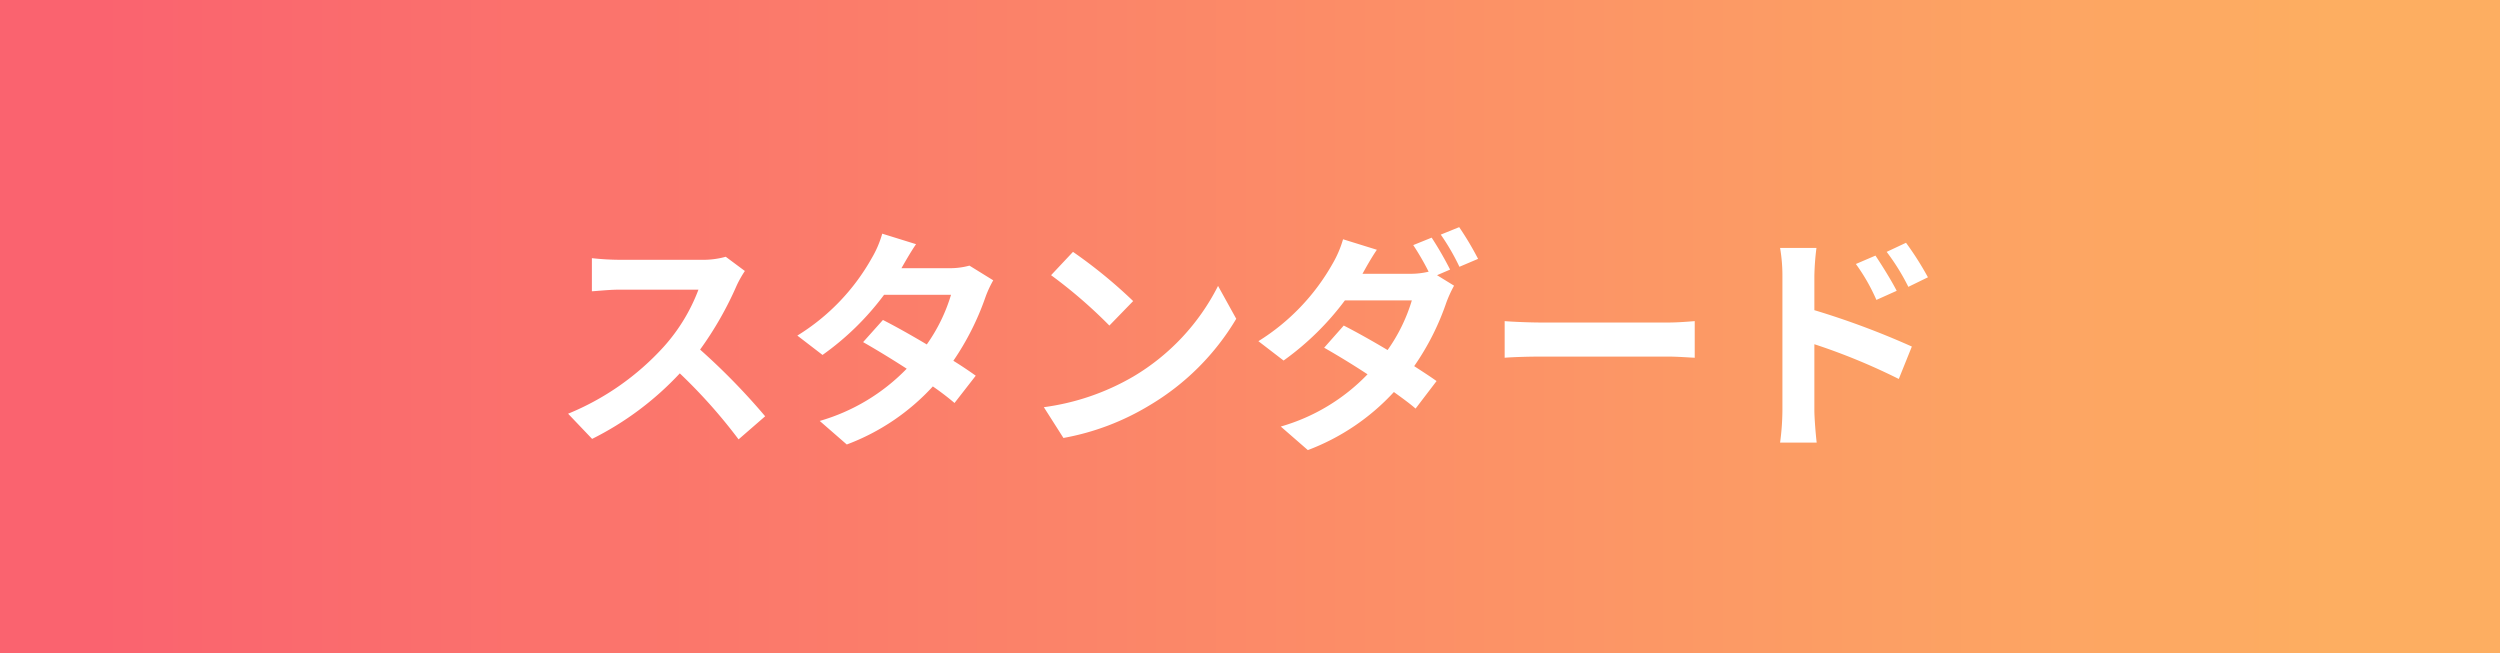 <svg xmlns="http://www.w3.org/2000/svg" width="268" height="70"><rect width="100%" height="100%" fill="#333333" stroke="none"/><defs><linearGradient id="a" x1=".043" y1=".5" x2=".93" y2=".5" gradientUnits="objectBoundingBox"><stop offset="0" stop-color="#fa636f"/><stop offset="1" stop-color="#fdae61"/></linearGradient></defs><path data-name="長方形 82" fill="url(#a)" d="M0 0h268v70H0z"/><path data-name="パス 274" d="M77.8 27.525a9.026 9.026 0 01-2.6.325h-8.8a27.93 27.93 0 01-2.95-.175v3.55c.525-.025 1.9-.175 2.95-.175h8.475a19.371 19.371 0 01-3.725 6.125A28.324 28.324 0 0160.9 44.35l2.575 2.7a32.931 32.931 0 009.4-7.025 57.01 57.01 0 016.3 7.075l2.85-2.475a70.281 70.281 0 00-6.975-7.15 36.756 36.756 0 003.925-6.875 11.813 11.813 0 01.875-1.55zm26.125.95a7.938 7.938 0 01-2.175.275h-5.125l.025-.025c.3-.525.95-1.675 1.55-2.55l-3.625-1.125a11.061 11.061 0 01-1.125 2.625 22.884 22.884 0 01-7.975 8.3l2.7 2.075a29.42 29.42 0 006.6-6.45h7.175a18.21 18.21 0 01-2.6 5.325c-1.675-1-3.375-1.95-4.7-2.625l-2.125 2.375c1.275.725 2.975 1.75 4.675 2.85a21.141 21.141 0 01-9.325 5.6l2.9 2.525A23.861 23.861 0 00100 41.425a28.949 28.949 0 012.325 1.775l2.275-2.925a44.148 44.148 0 00-2.4-1.6 28.777 28.777 0 003.45-6.85 11.761 11.761 0 01.825-1.775zm11.1-1.475l-2.35 2.5a51.981 51.981 0 016.25 5.4l2.55-2.625a52.5 52.5 0 00-6.45-5.275zM111.9 43.65l2.1 3.3a27.074 27.074 0 009.275-3.525 26.584 26.584 0 009.25-9.25l-1.95-3.525a23.706 23.706 0 01-9.1 9.725 25.767 25.767 0 01-9.575 3.275zm43.55-14.75a36.6 36.6 0 00-1.975-3.425l-1.975.8a28.361 28.361 0 011.65 2.85 8.236 8.236 0 01-1.975.225h-5.125l.025-.025c.3-.55.925-1.675 1.525-2.55l-3.625-1.125a11.524 11.524 0 01-1.125 2.625 23.184 23.184 0 01-7.95 8.3l2.7 2.075a29.832 29.832 0 006.575-6.45h7.175a18.21 18.21 0 01-2.6 5.325c-1.675-1-3.375-1.95-4.7-2.625l-2.1 2.375a89.098 89.098 0 014.65 2.85 20.893 20.893 0 01-9.3 5.6l2.9 2.525a24.053 24.053 0 009.225-6.225c.9.65 1.725 1.25 2.325 1.775l2.25-2.95c-.625-.45-1.475-1-2.4-1.6a27.328 27.328 0 003.45-6.825 13.4 13.4 0 01.825-1.8L154.05 29.5zm-1-3.75a23.793 23.793 0 012 3.45l2-.85a32.835 32.835 0 00-2.025-3.4zm6.85 13.2c.925-.075 2.6-.125 4.025-.125h13.425c1.05 0 2.325.1 2.925.125v-3.925c-.65.05-1.775.15-2.925.15h-13.425c-1.3 0-3.125-.075-4.025-.15zm45.375-8.625a33.109 33.109 0 00-2.35-3.7L202.25 27a23.407 23.407 0 012.325 3.75zm-3.35 1.45c-.575-1.125-1.575-2.725-2.275-3.775l-2.1.9a20.369 20.369 0 012.2 3.85zM194.5 29.6a27.189 27.189 0 01.225-3.025h-3.9a17.641 17.641 0 01.25 3.025v14.375a27.072 27.072 0 01-.25 3.475h3.925c-.125-1.025-.25-2.775-.25-3.475V36.9a66.974 66.974 0 019.05 3.725l1.4-3.475a86.974 86.974 0 00-10.45-3.9z" fill="#fff"/></svg>